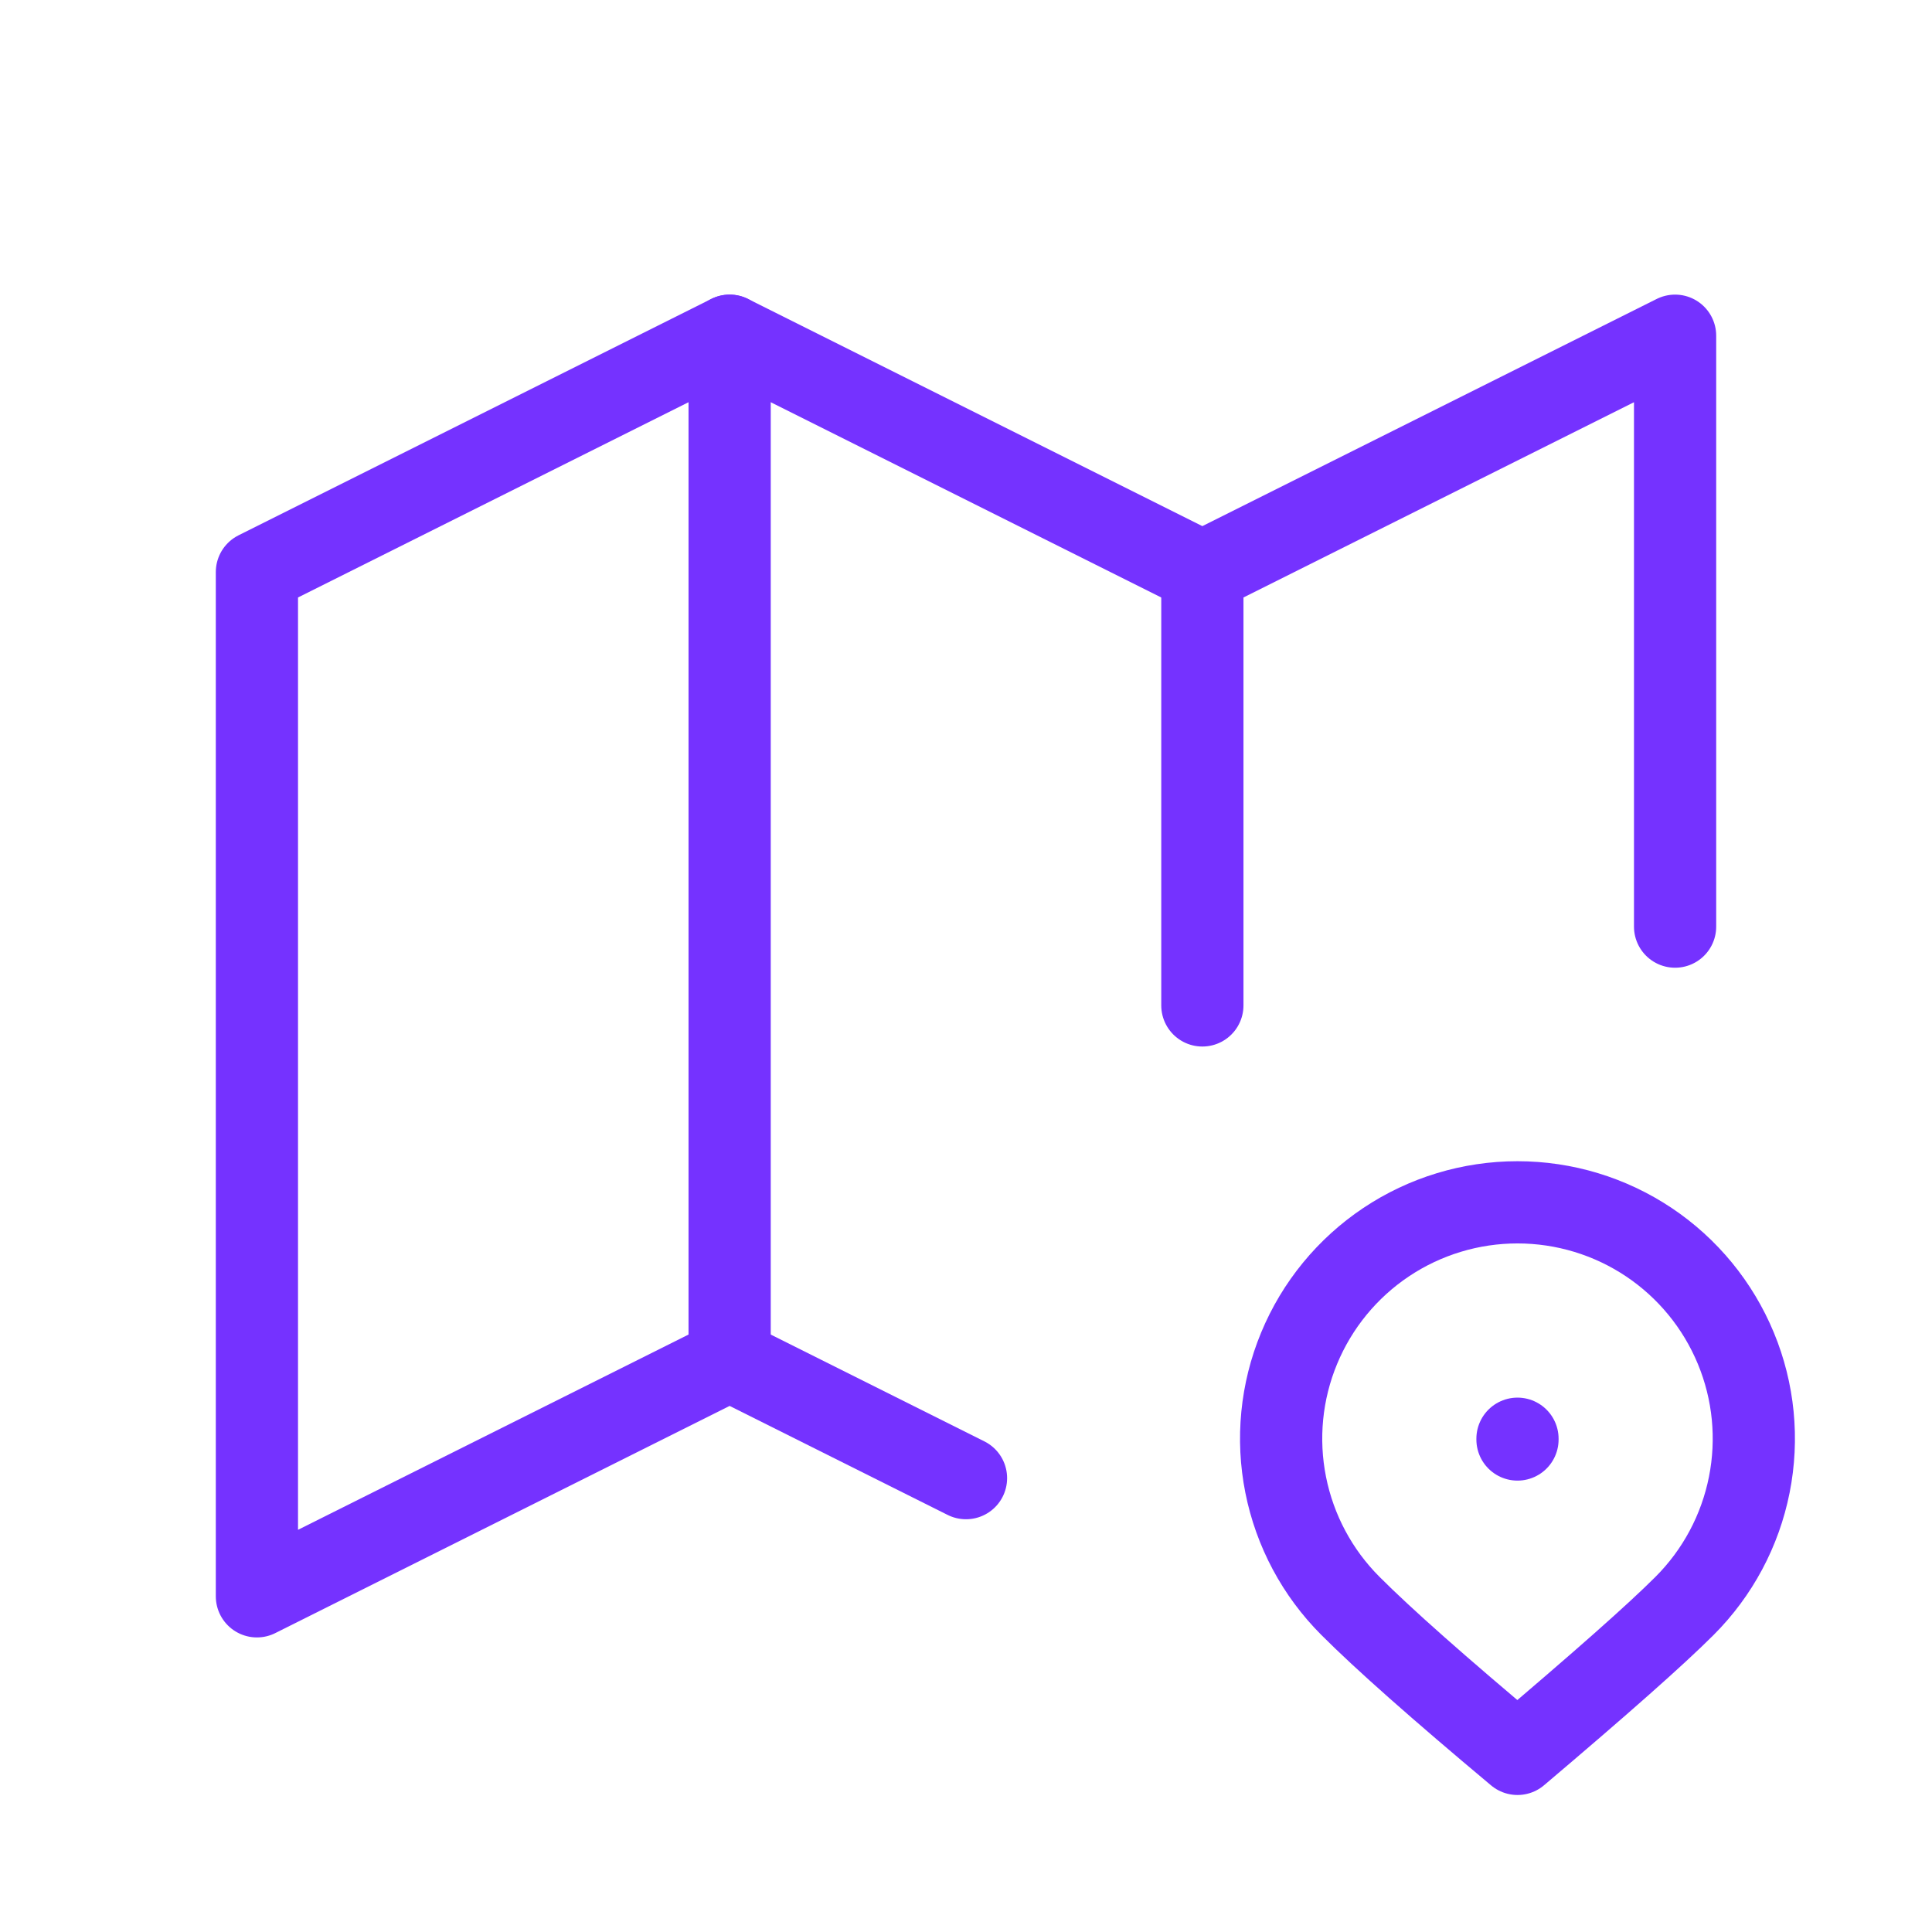 <svg width='47' height='47' viewBox='0 0 47 47' fill='none' xmlns='http://www.w3.org/2000/svg'><g clip-path='url(#clip0_491_15202)'><path d='M23.5 35.959L17.75 33.084L6.25 38.834V13.917L17.75 8.167L29.25 13.917L40.75 8.167V22.542' stroke='#7532FF' stroke-width='2' stroke-linecap='round' stroke-linejoin='round'/><path d='M17.75 8.167V33.084' stroke='#7532FF' stroke-width='2' stroke-linecap='round' stroke-linejoin='round'/><path d='M29.25 13.917V24.459' stroke='#7532FF' stroke-width='2' stroke-linecap='round' stroke-linejoin='round'/><path d='M40.981 39.066C41.786 38.261 42.333 37.237 42.555 36.121C42.777 35.006 42.664 33.85 42.228 32.799C41.793 31.748 41.056 30.85 40.111 30.218C39.165 29.586 38.053 29.249 36.916 29.249C35.779 29.249 34.667 29.586 33.721 30.218C32.776 30.85 32.039 31.748 31.604 32.799C31.168 33.85 31.055 35.006 31.277 36.121C31.499 37.237 32.046 38.261 32.851 39.066C33.652 39.869 35.007 41.068 36.916 42.667C38.93 40.961 40.287 39.761 40.981 39.066Z' stroke='#7532FF' stroke-width='2' stroke-linecap='round' stroke-linejoin='round'/><path d='M36.916 35V35.019' stroke='#7532FF' stroke-width='2' stroke-linecap='round' stroke-linejoin='round'/></g><defs><clipPath id='clip0_491_15202'><rect width='46' height='46' fill='white' transform='translate(0.5 0.5)'/></clipPath></defs></svg>